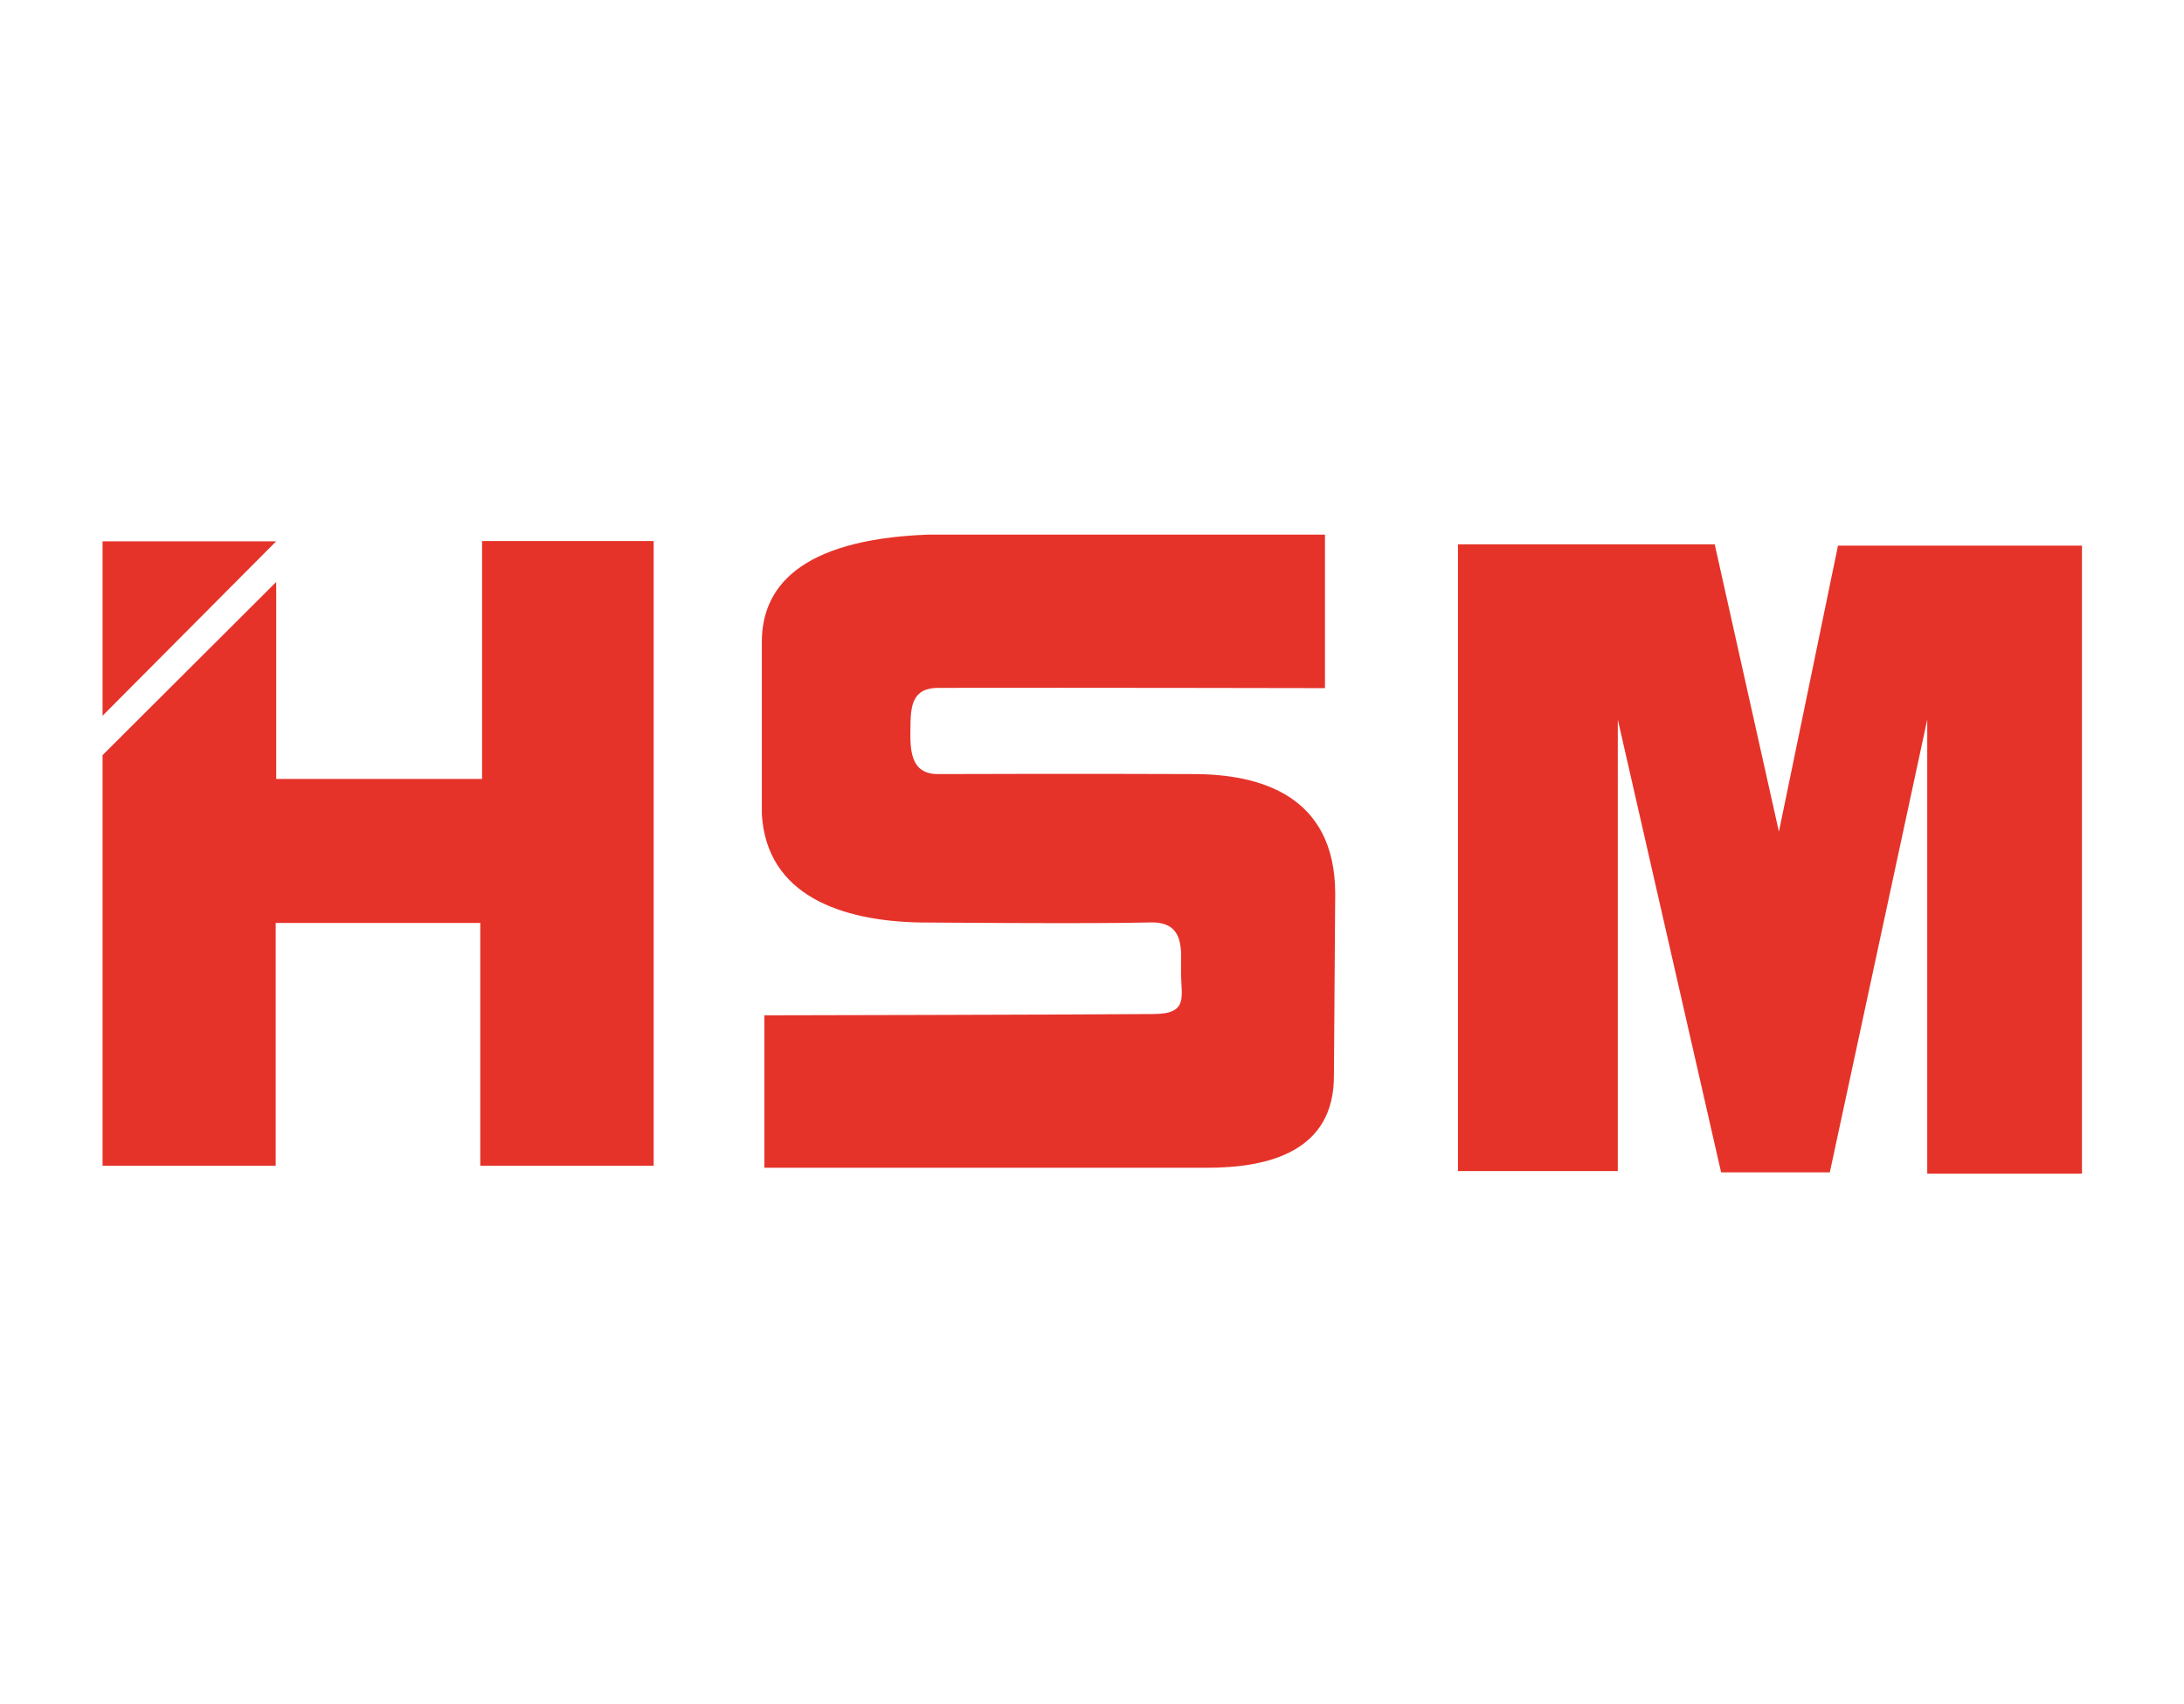 <?xml version="1.0" encoding="utf-8"?>
<!-- Generator: Adobe Illustrator 22.0.1, SVG Export Plug-In . SVG Version: 6.00 Build 0)  -->
<svg version="1.1" id="Calque_1" xmlns="http://www.w3.org/2000/svg" xmlns:xlink="http://www.w3.org/1999/xlink" x="0px" y="0px"
	 viewBox="0 0 854 666" style="enable-background:new 0 0 854 666;" xml:space="preserve">
<style type="text/css">
	.st0{fill:#E5332A;}
</style>
<g>
	<polygon class="st0" points="670.5,212.8 695.6,325.1 718.7,213.3 814.1,213.3 814.1,458.8 753.6,458.8 753.6,281.3 715.5,458.3 
		673,458.3 632.6,281.3 632.6,457.8 570.1,457.8 570.1,212.8 	"/>
	<path class="st0" d="M362.6,209h155.5v60c0,0-93.4-0.2-151.2-0.1c-10.5,0-10.8,7.5-10.9,15.6c-0.1,8.2-0.3,18.2,10.9,18.1
		c54.6-0.2,99.3,0,99.3,0c26.5-0.1,55.8,8.3,55.9,46.6l-0.5,71.1c0.2,29.8-25.4,36.3-50.2,36.2H298.9v-59.6c0,0,114.2-0.2,152.4-0.5
		c13.4-0.1,10.6-6.7,10.5-16c-0.1-8.2,2.1-20.3-12.2-19.8c-22.1,0.6-90.5,0-90.5,0c-29.7-0.7-59.3-10.3-61.2-42.3v-67.6
		C298,230.2,311.9,211,362.6,209L362.6,209z"/>
	<polygon class="st0" points="40.1,295.2 108,227.5 108,304.5 188.5,304.5 188.5,211.5 255.6,211.5 255.6,455.7 187.8,455.7 
		187.8,360.8 107.8,360.8 107.8,455.7 40.1,455.7 	"/>
	<polygon class="st0" points="40.1,211.6 108,211.6 40.1,279.8 	"/>
</g>
</svg>
